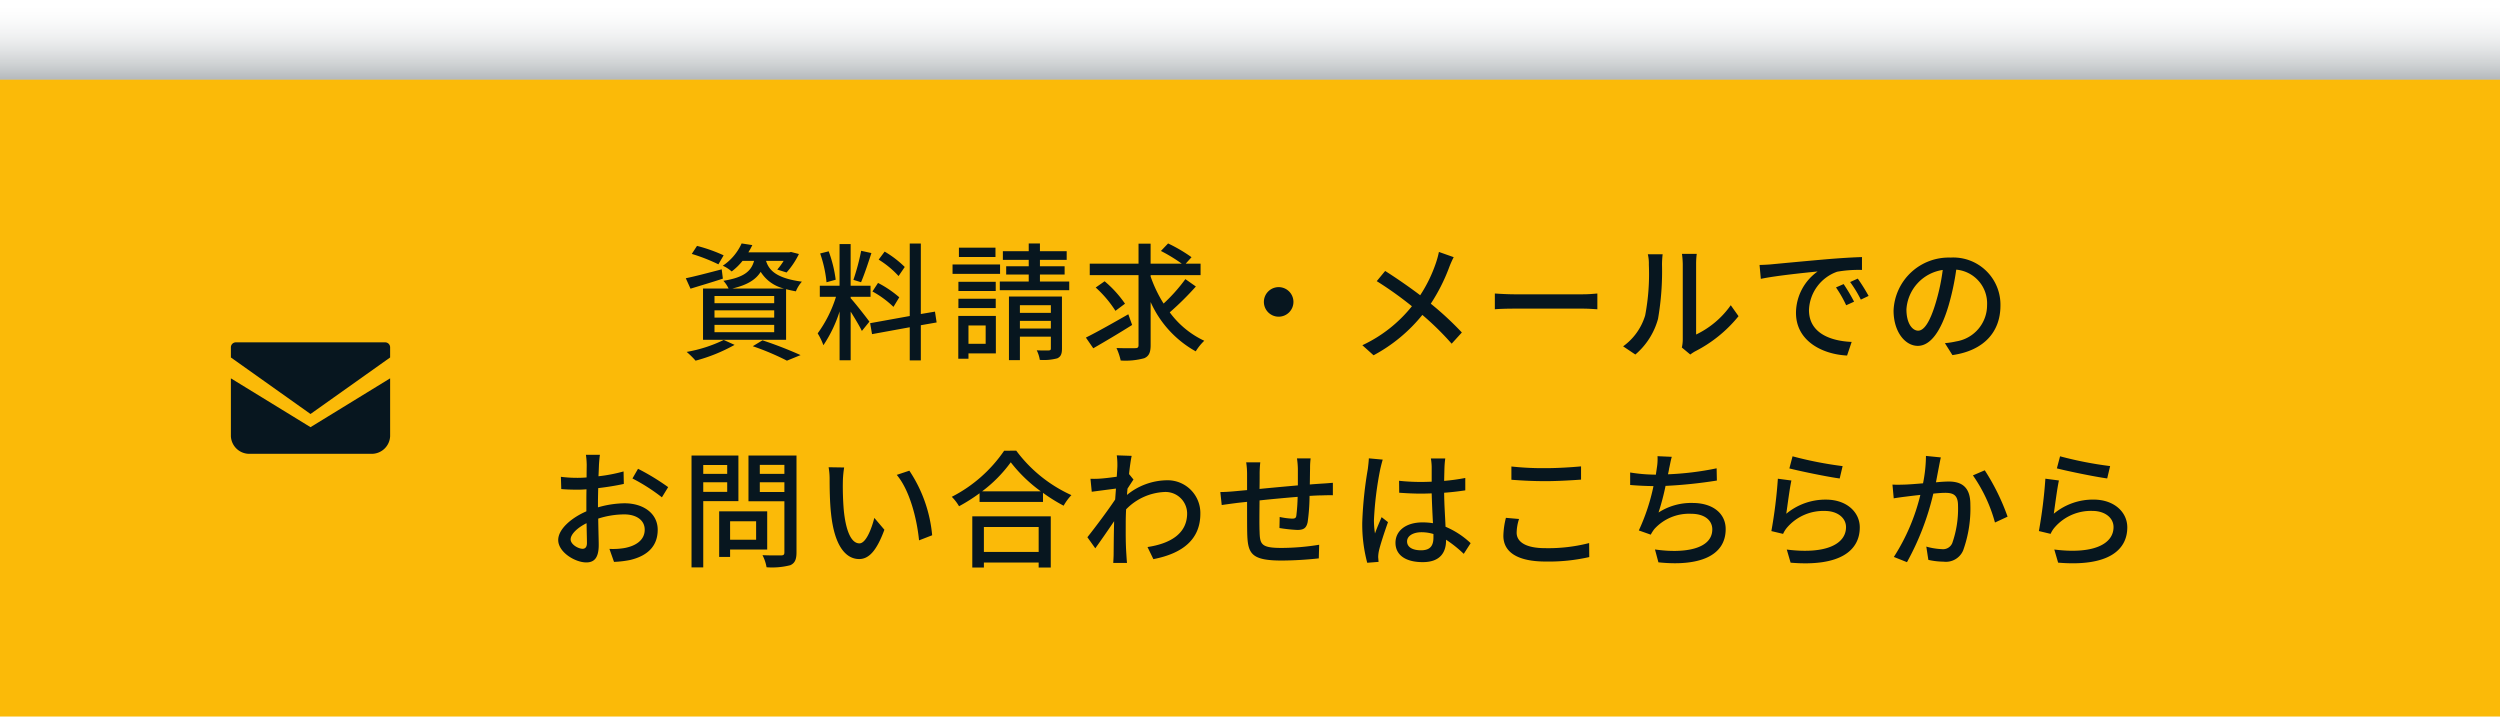 <svg xmlns="http://www.w3.org/2000/svg" xmlns:xlink="http://www.w3.org/1999/xlink" width="314" height="90" viewBox="0 0 314 90">
  <defs>
    <linearGradient id="linear-gradient" x1="0.5" x2="0.5" y2="1" gradientUnits="objectBoundingBox">
      <stop offset="0" stop-color="#fff" stop-opacity="0"/>
      <stop offset="1" stop-color="#07161f" stop-opacity="0.302"/>
    </linearGradient>
  </defs>
  <g id="グループ_75987" data-name="グループ 75987" transform="translate(-100 -18772)">
    <g id="グループ_75986" data-name="グループ 75986">
      <rect id="長方形_491" data-name="長方形 491" width="314" height="80" transform="translate(100 18782)" fill="#fbba08"/>
      <g id="グループ_683" data-name="グループ 683" transform="translate(-1133 7882)">
        <path id="パス_147074" data-name="パス 147074" d="M-77.024-7.76c1.9-.448,2.96-1.12,3.568-2.1a4.738,4.738,0,0,0,2.928,2.1Zm5.264,1.84h-7.5v-.9h7.5Zm0,1.808h-7.5v-.912h7.5Zm0,1.84h-7.5V-3.2h7.5Zm-2.528-8.96c-.368,1.312-1.28,2.08-3.856,2.5a3.864,3.864,0,0,1,.656.976H-80.7v6.432h10.432V-7.68c.368.1.784.192,1.232.272a4.172,4.172,0,0,1,.752-1.216c-3.248-.432-4.144-1.456-4.5-2.608h2.208a7.672,7.672,0,0,1-.8,1.088l1.168.368a10.111,10.111,0,0,0,1.552-2.32l-.992-.256-.224.048h-5.136a8.526,8.526,0,0,0,.5-.912l-1.344-.208a6.663,6.663,0,0,1-2.368,2.8,4.324,4.324,0,0,1,1.12.72,7.657,7.657,0,0,0,1.36-1.328Zm-3.824-.7a19.729,19.729,0,0,0-3.344-1.184l-.656,1.008A22.111,22.111,0,0,1-78.768-10.8Zm-.24,1.76c-1.648.432-3.344.88-4.512,1.12l.592,1.312c1.184-.368,2.672-.8,4.064-1.264ZM-78.1-1.3a17.493,17.493,0,0,1-4.656,1.5,10.455,10.455,0,0,1,1.12,1.1,21.2,21.2,0,0,0,4.9-1.984Zm3.648.784A32.339,32.339,0,0,1-70.16,1.3l1.712-.7a50.542,50.542,0,0,0-4.784-1.856Zm19.088-9.952A12.906,12.906,0,0,0-57.888-12.4l-.752,1.008a11.58,11.58,0,0,1,2.5,2.064Zm-.688,3.808A13.38,13.38,0,0,0-58.72-8.464l-.7,1.072a12.263,12.263,0,0,1,2.64,1.936Zm-4.784-5.84a28.311,28.311,0,0,1-.976,3.648l.96.3c.4-.928.9-2.416,1.3-3.664Zm-3.2,3.632a16.318,16.318,0,0,0-.88-3.568l-1.072.272a15.6,15.6,0,0,1,.8,3.616ZM-62.16-6.72h2.5V-8.112h-2.5v-5.232h-1.392v5.232h-2.48V-6.72H-64a15.811,15.811,0,0,1-2.3,4.592,7.959,7.959,0,0,1,.72,1.488,16.619,16.619,0,0,0,2.032-4.24V1.248h1.392V-4.864c.528.848,1.136,1.856,1.408,2.432l.944-1.168c-.336-.48-1.872-2.432-2.352-2.944ZM-51.36-3.5l-.208-1.36-1.776.3v-8.848h-1.392v9.1l-4.976.9.24,1.376,4.736-.864v4.16h1.392V-3.152Zm7.392-9.392H-48.56v1.168h4.592Zm.576,2.112H-49.36V-9.6h5.968Zm-.544,2.176h-4.688v1.152h4.688Zm-4.688,3.3h4.688V-6.48h-4.688ZM-45.2-3.12v2.3h-2.16v-2.3Zm1.28-1.2h-4.72V1.056h1.28V.384h3.44ZM-40.9-2.736V-3.7h3.888v.96Zm3.888-2.928v.96H-40.9v-.96Zm1.392-1.088h-6.656V1.232H-40.9V-1.712h3.888V-.24c0,.192-.064.24-.272.256-.192,0-.848.016-1.5-.016A4.2,4.2,0,0,1-38.4,1.2a6.642,6.642,0,0,0,2.192-.192c.448-.208.592-.56.592-1.232ZM-38.384-8.64v-.88h3.1v-1.04h-3.1v-.8h3.36v-1.088h-3.36v-.976h-1.408v.976H-43.04v1.088h3.248v.8h-2.832v1.04h2.832v.88h-3.632v1.088h8.72V-8.64Zm11.1,4.112c-1.92,1.1-3.968,2.256-5.328,2.928l.928,1.344c1.392-.8,3.232-1.888,4.88-2.928ZM-27.7-5.856a14.073,14.073,0,0,0-2.56-2.816l-1.12.784A14.206,14.206,0,0,1-28.9-4.96Zm7.584-3.088a21.065,21.065,0,0,1-2.736,3.072A16.557,16.557,0,0,1-24.48-9.264V-9.44h6.272v-1.44H-20.08l.736-.816a19.321,19.321,0,0,0-2.944-1.728l-.9.944a20.373,20.373,0,0,1,2.624,1.6h-3.92v-2.512H-26v2.512h-6.128v1.44H-26V-.656c0,.288-.112.384-.4.384-.32.016-1.344.016-2.368-.016A7.869,7.869,0,0,1-28.24,1.28,8.971,8.971,0,0,0-25.28.992c.576-.256.8-.7.8-1.648V-6.064A13.234,13.234,0,0,0-18.816.128,6.72,6.72,0,0,1-17.744-1.2,11.319,11.319,0,0,1-22.08-4.768,36.807,36.807,0,0,0-18.8-8.016ZM-8.4-7.936A1.857,1.857,0,0,0-10.256-6.08,1.857,1.857,0,0,0-8.4-4.224,1.857,1.857,0,0,0-6.544-6.08,1.857,1.857,0,0,0-8.4-7.936ZM13.584-11.7l-1.856-.656a11.264,11.264,0,0,1-.352,1.312,17.7,17.7,0,0,1-2,4.128C8.1-7.888,6.32-9.12,4.976-9.968L3.92-8.688A45.433,45.433,0,0,1,8.336-5.536,17.389,17.389,0,0,1,2.112-.64L3.52.624A19.975,19.975,0,0,0,9.648-4.448a35.7,35.7,0,0,1,3.68,3.616l1.28-1.408a39.188,39.188,0,0,0-3.9-3.616,22.942,22.942,0,0,0,2.3-4.544A11.8,11.8,0,0,1,13.584-11.7Zm5.168,4.56v1.984c.544-.048,1.5-.08,2.384-.08h8.7c.7,0,1.44.064,1.792.08V-7.136c-.4.032-1.024.1-1.792.1h-8.7C20.272-7.04,19.28-7.1,18.752-7.136ZM42.24-.352,43.3.528a4.973,4.973,0,0,1,.608-.4A16.835,16.835,0,0,0,49.36-4.288l-.976-1.376a11.256,11.256,0,0,1-4.352,3.68v-8.848a9.637,9.637,0,0,1,.08-1.28H42.256a11.727,11.727,0,0,1,.1,1.28V-1.36A4.615,4.615,0,0,1,42.24-.352ZM34.864-.5,36.4.528a8.989,8.989,0,0,0,2.848-4.48,35.052,35.052,0,0,0,.5-6.832,11.975,11.975,0,0,1,.08-1.28H37.968a4.986,4.986,0,0,1,.128,1.3,27.743,27.743,0,0,1-.464,6.384A7.406,7.406,0,0,1,34.864-.5ZM52-10.72l.16,1.744c1.792-.384,5.52-.768,7.136-.928a6.418,6.418,0,0,0-2.72,5.2c0,3.52,3.28,5.2,6.416,5.36l.576-1.712c-2.64-.112-5.36-1.088-5.36-4a5.305,5.305,0,0,1,3.536-4.816,15.419,15.419,0,0,1,3.12-.224v-1.616c-1.1.032-2.7.128-4.416.272-2.944.256-5.792.528-6.96.64C53.168-10.768,52.608-10.736,52-10.72Zm10.56,2.4L61.6-7.9a15.13,15.13,0,0,1,1.28,2.24l.992-.448A22.337,22.337,0,0,0,62.56-8.32Zm1.776-.688-.96.432A15.016,15.016,0,0,1,64.72-6.368l.976-.464A23.113,23.113,0,0,0,64.336-9.008Zm17.92,3.392a5.922,5.922,0,0,0-6.272-6.032,6.935,6.935,0,0,0-7.152,6.656c0,2.672,1.456,4.432,3.04,4.432s2.912-1.808,3.872-5.072a31.86,31.86,0,0,0,.96-4.5,4.254,4.254,0,0,1,3.872,4.464A4.6,4.6,0,0,1,76.7-1.12,9.889,9.889,0,0,1,75.28-.9l.944,1.5C80.112.048,82.256-2.256,82.256-5.616Zm-11.808.464a5.348,5.348,0,0,1,4.56-4.944,25.472,25.472,0,0,1-.88,4.128c-.736,2.464-1.488,3.5-2.208,3.5C71.232-2.464,70.448-3.312,70.448-5.152ZM-93.648,13.12h-1.76a10.4,10.4,0,0,1,.1,1.264c0,.288-.016.864-.016,1.584q-.6.048-1.1.048a16.165,16.165,0,0,1-2.128-.128l.048,1.536c.528.048,1.136.08,2.112.08q.456,0,1.056-.048c-.016.608-.016,1.216-.016,1.776v.992c-1.888.816-3.536,2.24-3.536,3.6,0,1.536,2.128,2.816,3.52,2.816.944,0,1.568-.5,1.568-2.192,0-.64-.048-1.984-.064-3.312a10.825,10.825,0,0,1,3.28-.528c1.456,0,2.56.688,2.56,1.92,0,1.344-1.168,2.048-2.512,2.3a8.439,8.439,0,0,1-1.92.112l.576,1.632a12.436,12.436,0,0,0,2.032-.24c2.352-.56,3.456-1.888,3.456-3.792,0-2.048-1.792-3.328-4.176-3.328a12.5,12.5,0,0,0-3.328.512v-.56c0-.576.016-1.216.032-1.856,1.1-.128,2.288-.32,3.216-.528l-.032-1.568a20.054,20.054,0,0,1-3.152.608c.032-.576.048-1.088.064-1.472C-93.744,13.968-93.7,13.424-93.648,13.12Zm4.784,1.76-.7,1.216a23.175,23.175,0,0,1,3.7,2.368l.784-1.28A28.653,28.653,0,0,0-88.864,14.88Zm-8.464,8.864c0-.64.832-1.456,2-2.032.016,1.04.048,1.968.048,2.48,0,.528-.224.736-.544.736C-96.368,24.928-97.328,24.384-97.328,23.744ZM-77.664,14.4v1.12h-3.008V14.4Zm-3.008,3.376v-1.2h3.008v1.2Zm4.416,1.168V13.216h-5.888V27.264h1.472v-8.32Zm2.224,2.528v2.32H-77.3v-2.32Zm1.392,3.552v-4.8h-6.032v5.728H-77.3v-.928Zm-.928-7.232V16.576h3.088v1.216Zm3.088-3.408V15.52h-3.088V14.384Zm1.52-1.168h-6.032V18.96h4.512v6.4c0,.288-.08.384-.384.4-.32,0-1.36.016-2.368-.032a5.169,5.169,0,0,1,.512,1.52,9.194,9.194,0,0,0,2.976-.256c.576-.256.784-.72.784-1.616Zm5.984,1.5-1.952-.032a8.186,8.186,0,0,1,.128,1.5c0,.96.016,2.88.176,4.288.432,4.208,1.92,5.744,3.536,5.744,1.168,0,2.16-.944,3.168-3.68l-1.264-1.488c-.368,1.456-1.072,3.2-1.872,3.2-1.072,0-1.728-1.7-1.968-4.208a35.822,35.822,0,0,1-.112-3.6A13.1,13.1,0,0,1-62.976,14.72Zm8.192.4-1.584.528c1.616,1.92,2.528,5.472,2.8,8.224l1.648-.64A17.428,17.428,0,0,0-54.784,15.12Zm16.24,7.072v3.136h-6.88V22.192ZM-46.88,27.28h1.456v-.624h6.88v.624h1.52V20.848H-46.88Zm1.232-9.568a17.115,17.115,0,0,0,3.6-3.648,18.315,18.315,0,0,0,3.776,3.648Zm2.768-5.1A17.727,17.727,0,0,1-49.456,18.4a5.719,5.719,0,0,1,.912,1.184,21.8,21.8,0,0,0,2.576-1.632V19.04H-38V17.9a20.841,20.841,0,0,0,2.592,1.616,6.6,6.6,0,0,1,.976-1.328,17.745,17.745,0,0,1-6.928-5.584Zm14.224,1.872c0,.176-.032.7-.08,1.392-.768.112-1.6.208-2.1.24a10.176,10.176,0,0,1-1.2.016l.16,1.632c.96-.128,2.288-.3,3.04-.4-.032.448-.064.928-.1,1.376-.864,1.312-2.592,3.616-3.488,4.736l.992,1.392c.672-.928,1.616-2.3,2.368-3.408-.048,1.776-.048,2.688-.064,4.192,0,.256-.032.768-.048,1.056h1.728c-.032-.336-.064-.8-.08-1.088-.1-1.456-.08-2.592-.08-3.984,0-.512.016-1.072.048-1.664a7.156,7.156,0,0,1,4.784-2.176,2.713,2.713,0,0,1,2.88,2.656c.016,2.64-2.224,3.84-4.976,4.256l.736,1.52c3.712-.72,5.92-2.512,5.9-5.744a4.112,4.112,0,0,0-4.288-4.16,8.062,8.062,0,0,0-4.928,1.84c.016-.256.048-.528.064-.784.256-.4.56-.864.752-1.152l-.544-.672h-.016c.112-1.04.24-1.888.336-2.3l-1.872-.064A8.9,8.9,0,0,1-28.656,14.48Zm24.272-.912H-6.1a10.57,10.57,0,0,1,.112,1.312v2.08c-1.6.144-3.344.3-4.816.448.016-.768.016-1.44.016-1.888a12.64,12.64,0,0,1,.08-1.456H-12.48a9.505,9.505,0,0,1,.112,1.536v1.952c-.672.064-1.2.112-1.552.144-.672.064-1.328.1-1.808.1l.176,1.632c.416-.064,1.248-.176,1.744-.24.352-.048.848-.1,1.44-.16,0,1.536,0,3.184.016,3.872.064,2.64.48,3.5,4.368,3.5a45.038,45.038,0,0,0,4.624-.272l.048-1.712a29.867,29.867,0,0,1-4.768.4c-2.608,0-2.672-.512-2.72-2.16-.032-.656-.016-2.24,0-3.808,1.488-.16,3.232-.32,4.784-.448a22.8,22.8,0,0,1-.16,2.32c-.032.352-.192.416-.56.416a9.321,9.321,0,0,1-1.536-.208L-8.3,22.32a18.846,18.846,0,0,0,2.24.24c.768,0,1.136-.208,1.3-.976a24.371,24.371,0,0,0,.24-3.3c.592-.032,1.12-.064,1.536-.064.416-.016,1.12-.032,1.392-.016V16.64c-.416.032-.96.08-1.376.1-.448.032-.976.064-1.52.112.016-.64.016-1.328.032-2.016A9.508,9.508,0,0,1-4.384,13.568ZM7.728,24c0-.688.752-1.152,1.824-1.152a5.156,5.156,0,0,1,1.488.224V23.5c0,1.008-.368,1.616-1.552,1.616C8.464,25.12,7.728,24.752,7.728,24Zm4.8-10.416H10.72a7.873,7.873,0,0,1,.1,1.024V16.5c-.448.016-.88.032-1.328.032a26.049,26.049,0,0,1-2.768-.144l.016,1.5c.928.064,1.808.112,2.736.112.448,0,.9-.016,1.344-.032.032,1.248.1,2.624.16,3.744a8.515,8.515,0,0,0-1.3-.1c-2.144,0-3.408,1.088-3.408,2.56,0,1.536,1.264,2.432,3.424,2.432,2.224,0,2.928-1.264,2.928-2.736v-.08a15.213,15.213,0,0,1,2.224,1.776l.864-1.344A10.556,10.556,0,0,0,12.56,22.16c-.048-1.232-.16-2.672-.176-4.272.928-.064,1.824-.176,2.656-.3V16.032a24.748,24.748,0,0,1-2.656.368c.016-.736.032-1.424.048-1.824C12.448,14.256,12.48,13.9,12.528,13.584Zm-7.856.144-1.744-.16c-.016.416-.08.928-.128,1.328a49.094,49.094,0,0,0-.7,6.7,18.727,18.727,0,0,0,.624,5.088l1.424-.112c-.016-.192-.032-.432-.048-.592a4.13,4.13,0,0,1,.08-.736c.176-.816.72-2.448,1.152-3.664l-.8-.624c-.256.592-.608,1.392-.832,2.048A10.408,10.408,0,0,1,3.568,21.3a42.3,42.3,0,0,1,.784-6.336C4.416,14.672,4.576,14.016,4.672,13.728Zm16.16.864v1.664c1.28.1,2.672.176,4.3.176,1.488,0,3.344-.112,4.448-.192V14.576c-1.184.112-2.912.224-4.464.224A36.736,36.736,0,0,1,20.832,14.592Zm.96,6.592-1.648-.144a9.8,9.8,0,0,0-.32,2.256c0,2.1,1.856,3.232,5.3,3.232a22.916,22.916,0,0,0,5.488-.56l-.016-1.76a20.523,20.523,0,0,1-5.536.64c-2.448,0-3.568-.8-3.568-1.936A5.7,5.7,0,0,1,21.792,21.184Zm19.184-7.808-1.792-.08a6.56,6.56,0,0,1-.08,1.44c-.032.24-.08.544-.128.88H38.9a20.259,20.259,0,0,1-3.152-.272v1.568c.88.08,1.872.128,2.928.144a25.268,25.268,0,0,1-1.84,5.568l1.5.528a4.631,4.631,0,0,1,.464-.72,5.875,5.875,0,0,1,4.608-1.9c1.744,0,2.656.864,2.656,1.952,0,2.512-3.568,3.056-7.2,2.528l.432,1.616c5.008.528,8.448-.736,8.448-4.176,0-1.952-1.6-3.28-4.16-3.28a7.557,7.557,0,0,0-4.272,1.2,31.066,31.066,0,0,0,.88-3.344,58.749,58.749,0,0,0,6.448-.672l-.032-1.536a37.278,37.278,0,0,1-6.112.752q.1-.408.144-.72C40.752,14.384,40.832,13.856,40.976,13.376Zm15.168-.064-.4,1.52c1.232.32,4.752,1.056,6.32,1.264l.368-1.552A46.89,46.89,0,0,1,56.144,13.312ZM56,16.352l-1.7-.224a60.01,60.01,0,0,1-.816,6.576l1.472.352a3.256,3.256,0,0,1,.544-.848,6.006,6.006,0,0,1,4.72-2.032c1.536,0,2.64.848,2.64,2.032,0,2.112-2.5,3.44-7.44,2.816l.48,1.648c6.256.528,8.688-1.552,8.688-4.432,0-1.9-1.632-3.488-4.24-3.488a7.7,7.7,0,0,0-4.992,1.776C55.5,19.552,55.776,17.36,56,16.352Zm18.768-2.9L72.9,13.264a17.883,17.883,0,0,1-.368,3.44c-.912.08-1.776.144-2.288.16-.544.016-1.008.032-1.552,0l.16,1.728c.448-.08,1.184-.176,1.584-.224.368-.048,1.024-.128,1.76-.208a25.392,25.392,0,0,1-3.328,7.792l1.648.656A33.408,33.408,0,0,0,73.824,18c.608-.064,1.136-.1,1.472-.1,1.008,0,1.632.24,1.632,1.616a13,13,0,0,1-.72,4.688,1.254,1.254,0,0,1-1.312.768,8.333,8.333,0,0,1-1.952-.32L73.2,26.32a9,9,0,0,0,1.9.224,2.355,2.355,0,0,0,2.464-1.392,15.492,15.492,0,0,0,.912-5.808c0-2.24-1.168-2.864-2.72-2.864-.368,0-.944.032-1.6.1.144-.752.288-1.52.384-2.016C74.608,14.208,74.688,13.792,74.768,13.456Zm5.52,1.616-1.488.64a19.1,19.1,0,0,1,2.768,5.92l1.584-.736A27.711,27.711,0,0,0,80.288,15.072Zm9.456-1.76-.4,1.52c1.232.32,4.752,1.056,6.32,1.264l.368-1.552A46.89,46.89,0,0,1,89.744,13.312Zm-.144,3.04-1.7-.224a60.009,60.009,0,0,1-.816,6.576l1.472.352a3.255,3.255,0,0,1,.544-.848,6.006,6.006,0,0,1,4.72-2.032c1.536,0,2.64.848,2.64,2.032,0,2.112-2.5,3.44-7.44,2.816l.48,1.648c6.256.528,8.688-1.552,8.688-4.432,0-1.9-1.632-3.488-4.24-3.488a7.7,7.7,0,0,0-4.992,1.776C89.1,19.552,89.376,17.36,89.6,16.352Z" transform="translate(1402 10934)" fill="#07161f"/>
        <g id="メールの無料アイコン" transform="translate(1262 10933)">
          <path id="パス_75" data-name="パス 75" d="M19.4,68.828H.6a.623.623,0,0,0-.6.64v1.258l10,7.1,10-7.1V69.468A.623.623,0,0,0,19.4,68.828Z" transform="translate(0 -68.828)" fill="#07161f"/>
          <path id="パス_76" data-name="パス 76" d="M0,178v7.271a2.317,2.317,0,0,0,2.413,2.208H17.587A2.317,2.317,0,0,0,20,185.271V178l-10,6.133Z" transform="translate(0 -173.48)" fill="#07161f"/>
        </g>
      </g>
    </g>
    <rect id="長方形_493" data-name="長方形 493" width="314" height="10" transform="translate(100 18772)" fill="url(#linear-gradient)"/>
  </g>
</svg>
